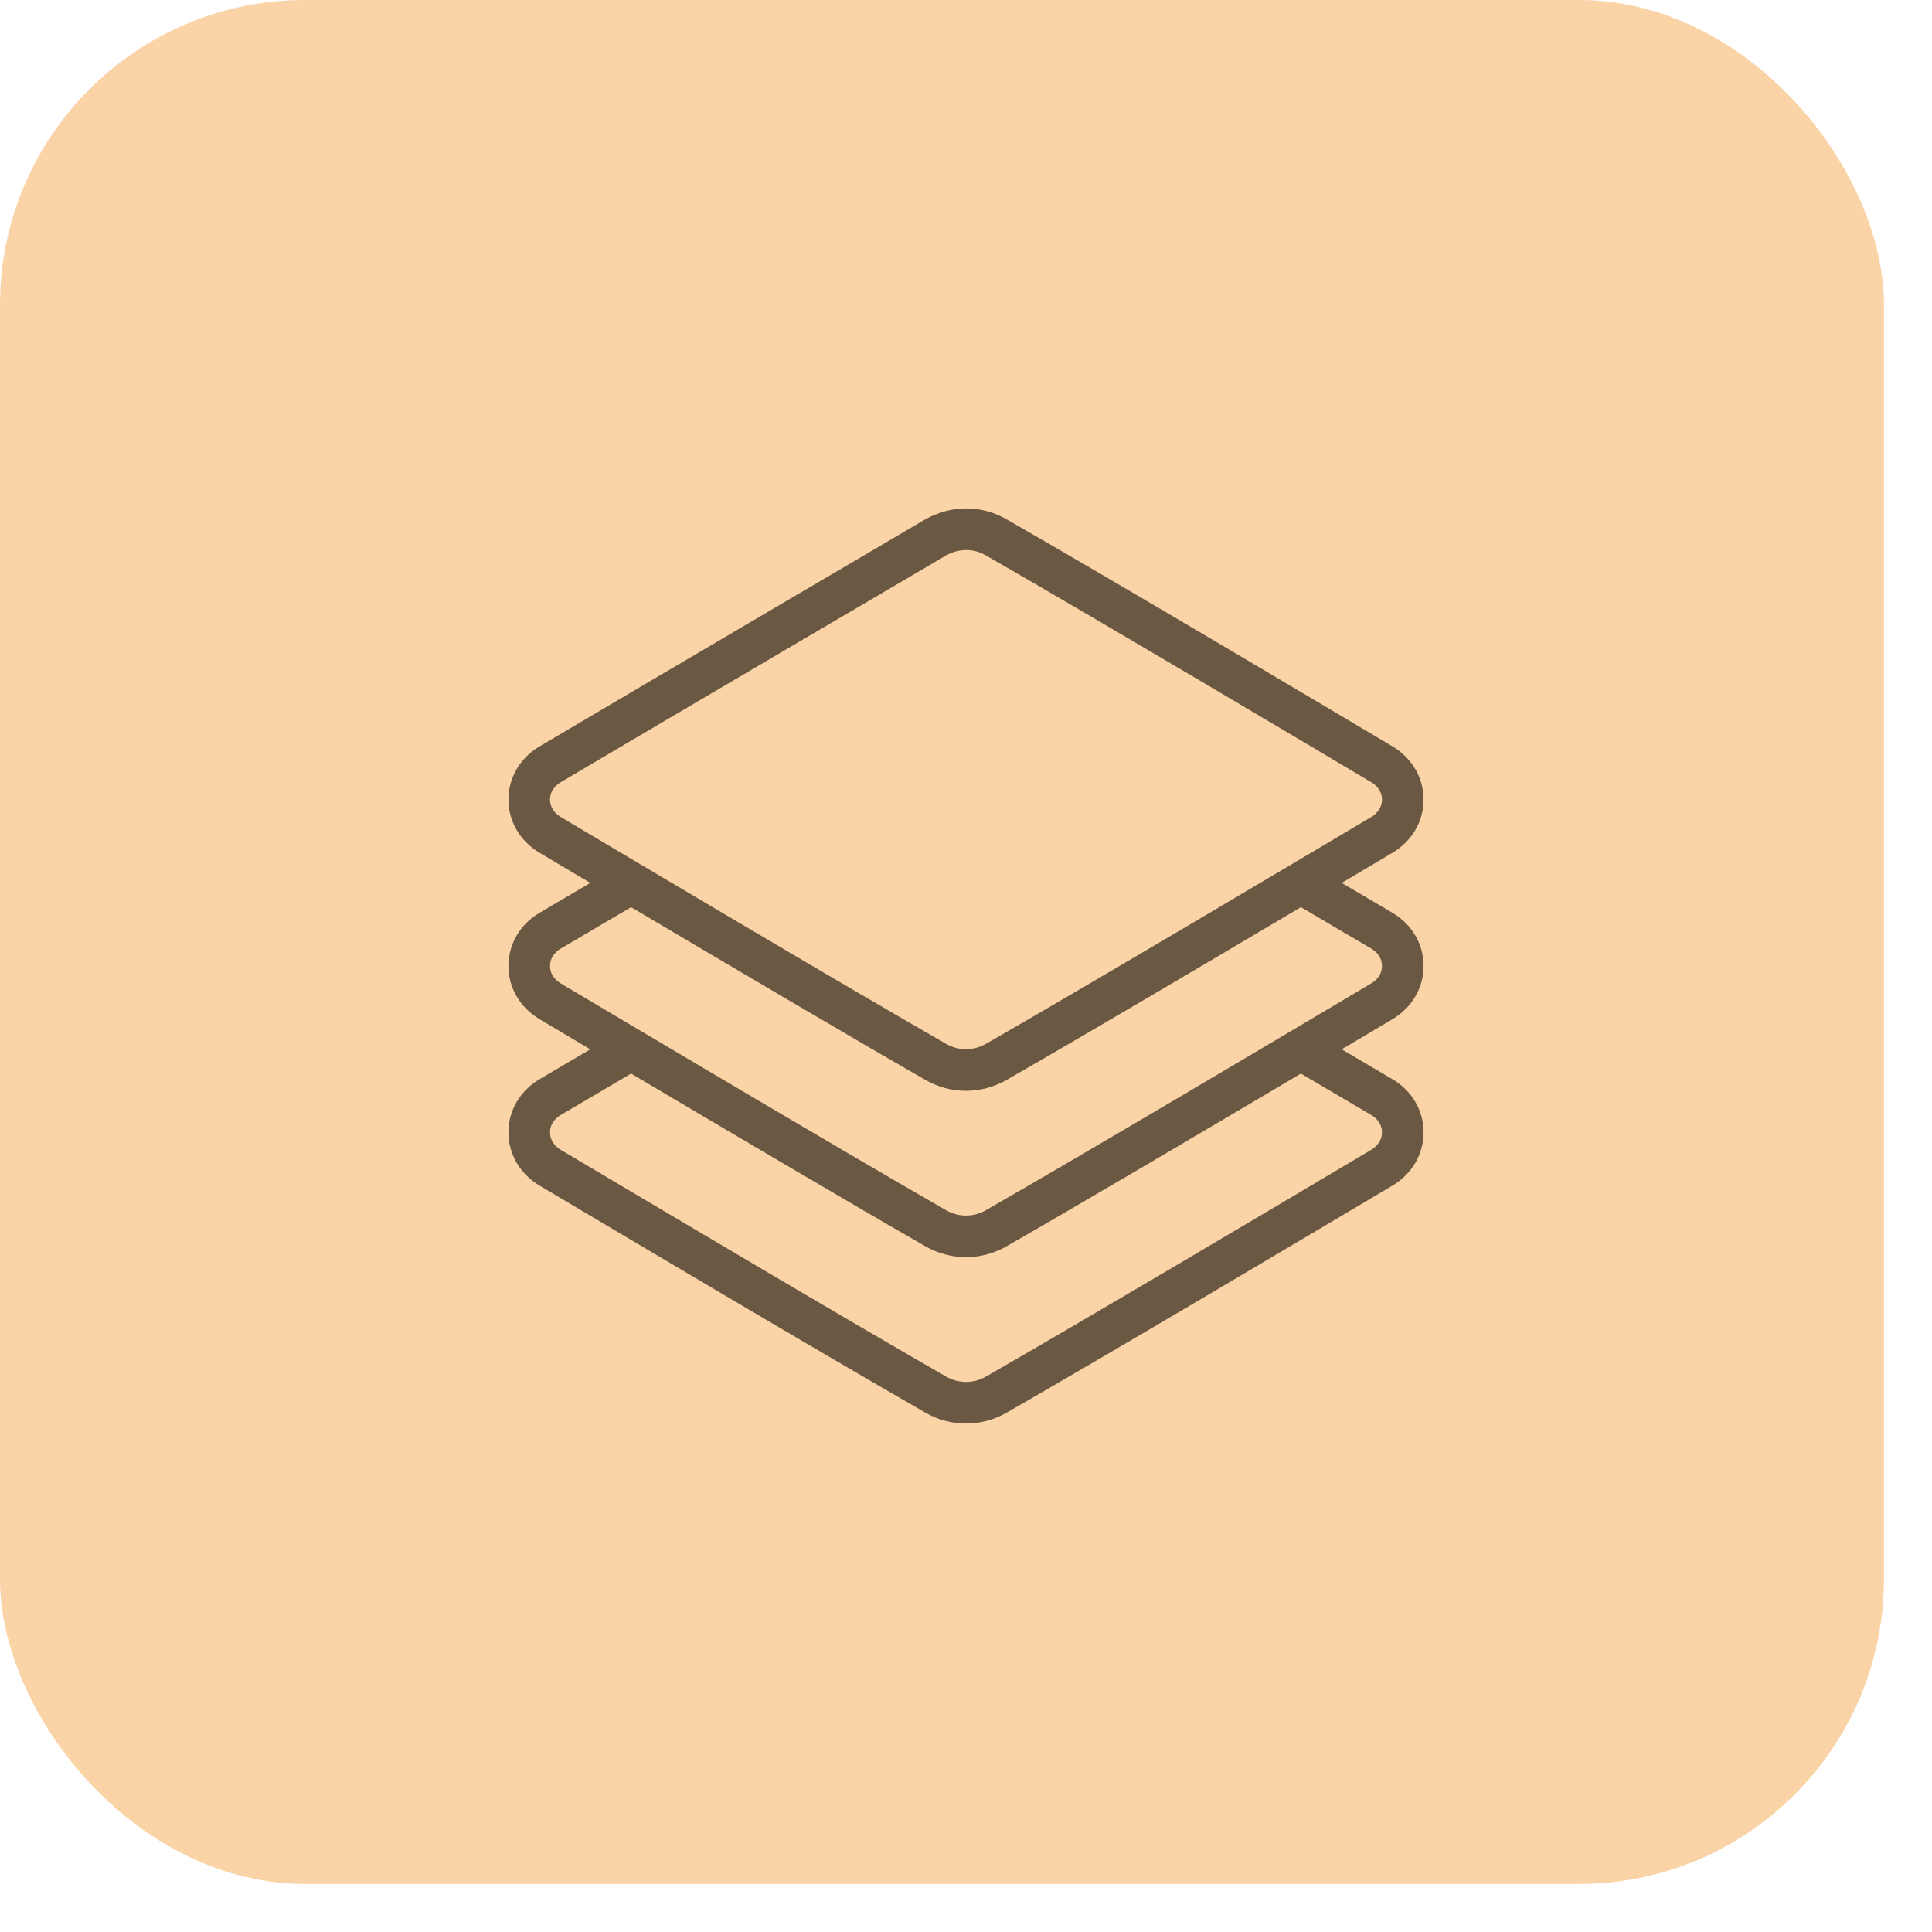 <svg width="38" height="38" viewBox="0 0 38 38" fill="none" xmlns="http://www.w3.org/2000/svg">
<rect width="37.055" height="37.055" rx="6" fill="#FAD3A6"/>
<path d="M28 19C28 18.572 27.773 18.182 27.392 17.956L26.39 17.366C26.776 17.137 27.12 16.932 27.393 16.77C27.773 16.543 28 16.153 28 15.727C28 15.3 27.773 14.911 27.393 14.683C26.14 13.938 21.892 11.413 19.797 10.213C19.312 9.934 18.723 9.923 18.199 10.215C18.199 10.215 12.503 13.56 10.608 14.683C10.227 14.909 10 15.299 10 15.727C10 16.153 10.227 16.543 10.607 16.77C10.88 16.933 11.224 17.137 11.61 17.366L10.608 17.956C10.227 18.182 10 18.572 10 19C10 19.426 10.227 19.816 10.607 20.043C10.88 20.206 11.224 20.41 11.61 20.639L10.608 21.229C10.227 21.455 10 21.845 10 22.273C10 22.699 10.227 23.089 10.607 23.316C12.228 24.28 16.213 26.646 18.203 27.786C18.446 27.926 18.723 28 19 28C19.277 28 19.554 27.926 19.798 27.786C21.787 26.646 25.772 24.28 27.393 23.316C27.773 23.089 28 22.699 28 22.273C28 21.845 27.773 21.455 27.392 21.229L26.39 20.639C26.776 20.41 27.12 20.205 27.393 20.043C27.773 19.816 28 19.426 28 19ZM11.026 16.068C10.964 16.031 10.818 15.923 10.818 15.727C10.818 15.531 10.963 15.424 11.025 15.387C12.918 14.266 18.605 10.926 18.605 10.927C18.865 10.78 19.149 10.786 19.391 10.924C21.479 12.121 25.724 14.643 26.974 15.387C27.036 15.424 27.182 15.532 27.182 15.727C27.182 15.923 27.036 16.031 26.974 16.068C25.355 17.03 21.375 19.394 19.392 20.531C19.145 20.671 18.854 20.671 18.609 20.531C16.625 19.394 12.645 17.031 11.026 16.068ZM26.975 21.933C27.037 21.97 27.182 22.077 27.182 22.273C27.182 22.468 27.036 22.576 26.974 22.613C25.355 23.576 21.375 25.939 19.392 27.076C19.145 27.217 18.854 27.216 18.609 27.076C16.625 25.939 12.645 23.576 11.026 22.614C10.964 22.576 10.818 22.468 10.818 22.273C10.818 22.077 10.963 21.97 11.025 21.933L12.413 21.116C14.29 22.228 16.765 23.69 18.203 24.514C18.446 24.653 18.723 24.727 19 24.727C19.277 24.727 19.554 24.653 19.798 24.513C21.235 23.689 23.71 22.228 25.587 21.116L26.975 21.933ZM26.974 19.34C25.355 20.303 21.375 22.666 19.392 23.803C19.145 23.944 18.854 23.944 18.609 23.804C16.625 22.666 12.645 20.303 11.026 19.341C10.964 19.303 10.818 19.195 10.818 19C10.818 18.804 10.963 18.697 11.025 18.66L12.413 17.843C14.29 18.955 16.765 20.417 18.203 21.241C18.446 21.381 18.723 21.455 19 21.455C19.277 21.455 19.554 21.381 19.798 21.241C21.235 20.417 23.71 18.956 25.587 17.843L26.975 18.66C27.037 18.697 27.182 18.804 27.182 19C27.182 19.195 27.036 19.303 26.974 19.34Z" fill="#6B5842"/>
</svg>
